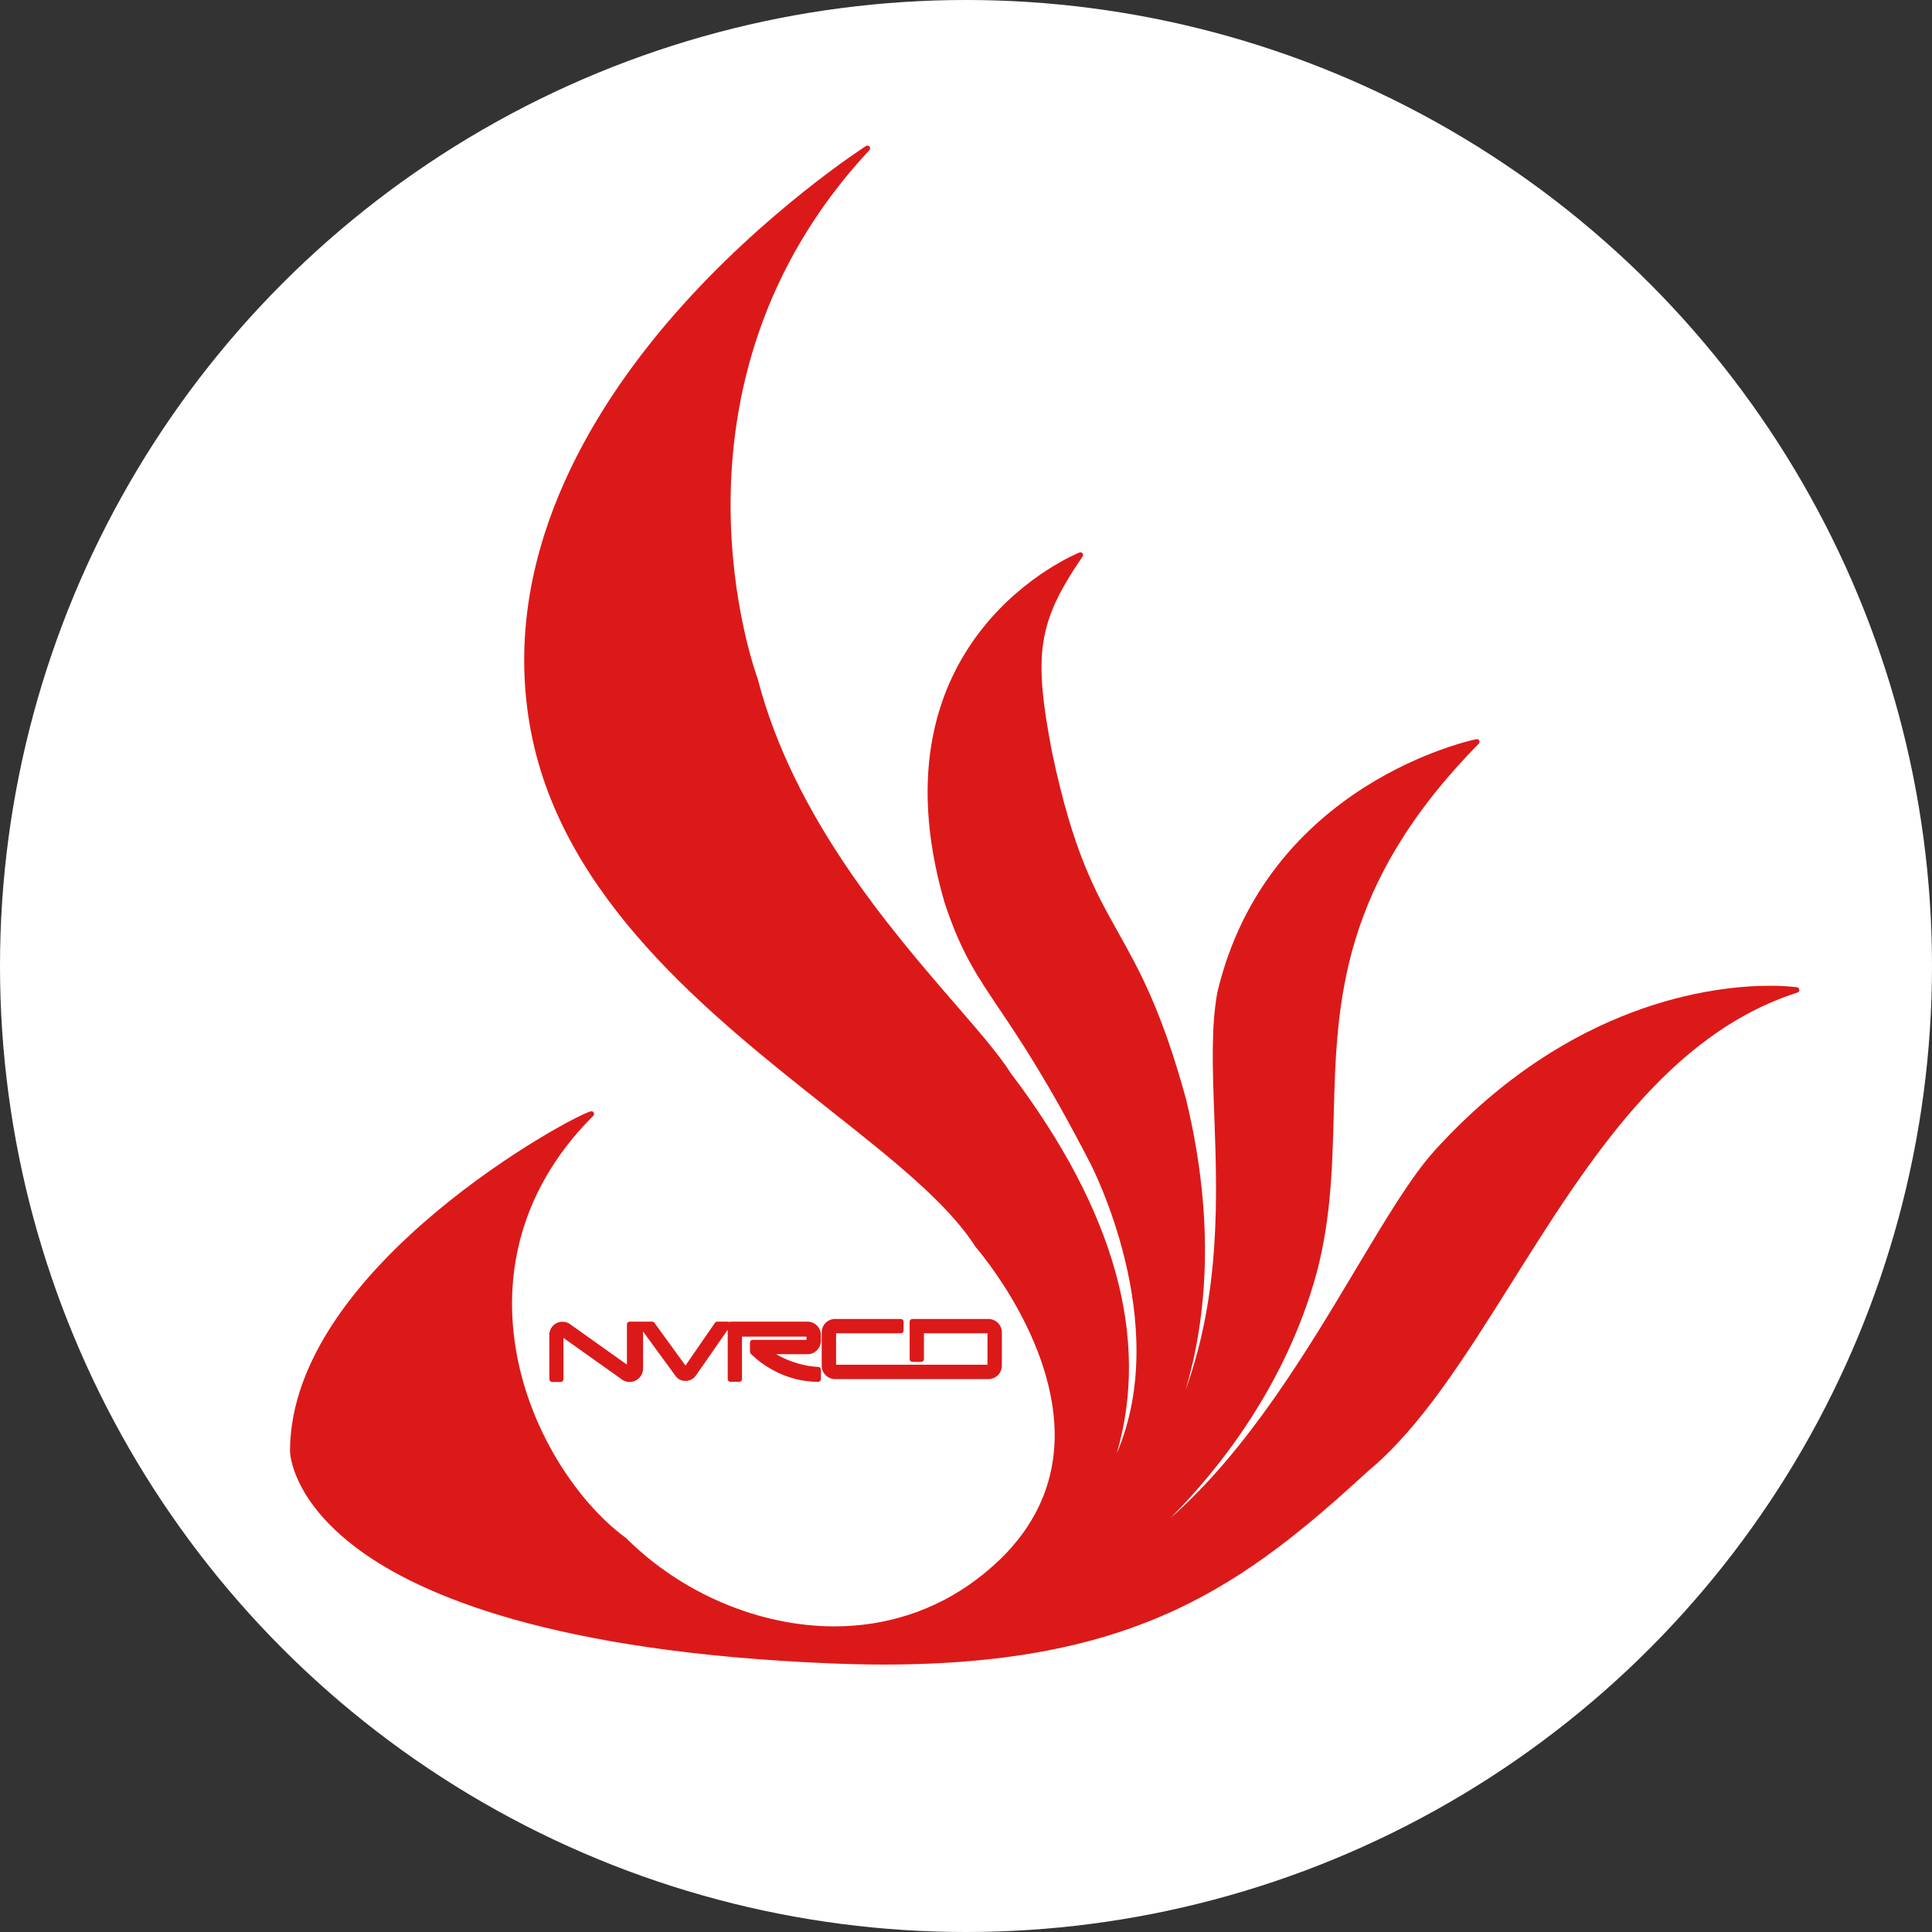 <?xml version="1.0" encoding="utf-8"?>
<!-- Generator: Adobe Illustrator 24.0.2, SVG Export Plug-In . SVG Version: 6.00 Build 0)  -->
<svg version="1.1" id="レイヤー_1" xmlns="http://www.w3.org/2000/svg" xmlns:xlink="http://www.w3.org/1999/xlink" x="0px"
	 y="0px" viewBox="0 0 283.46 283.46" style="enable-background:new 0 0 283.46 283.46;" xml:space="preserve">
<rect x="0" y="0" width="283.46" height="283.46" fill="#333333" stroke="none"/>
<style type="text/css">
	.st0{fill:#FFFFFF;}
	.st1{fill:#DC1919;}
</style>
<circle class="st0" cx="141.73" cy="141.73" r="141.73"/>
<path class="st1" d="M264,145.22c0.02,0.18-0.1,0.35-0.27,0.4c-19.02,6.1-30.67,24.63-41.93,42.55c-6.86,10.92-13.34,21.23-21,27.6
	c-18.16,16.65-33.91,28.45-71.15,28.45c-2.5,0-5.13-0.06-7.79-0.17c-40.74-1.67-60.11-9.99-69.18-16.66
	c-9.94-7.32-10.12-14.19-10.13-14.48c0-27.11,42.21-49.67,44.18-49.86c0.2-0.04,0.32,0.08,0.39,0.22c0.07,0.15,0.04,0.33-0.08,0.44
	c-8.63,8.6-12.7,19.22-11.79,30.71c1.11,14.03,9.39,26.02,16.61,31.24c8.13,8.13,19.55,12.96,30.58,12.96
	c7.61,0,14.77-2.35,20.72-6.8c6.86-5.12,10.71-11.4,11.45-18.65c1.56-15.33-11.37-30.1-11.5-30.25
	c-4.03-6.37-12.19-12.83-21.64-20.3c-17.31-13.7-38.86-30.74-43.56-55.24c-4.84-25.23,8.8-47.26,21.09-61.31
	c13.29-15.18,27.92-24.55,28.06-24.65c0.17-0.1,0.38-0.07,0.51,0.08c0.13,0.15,0.12,0.37-0.01,0.52
	c-32.3,34.66-16.55,77.15-16.39,77.57c5.25,20.28,19.46,36.72,28.87,47.6c3.53,4.07,6.57,7.59,8.31,10.33
	c15.2,20.11,20.41,38.82,15.51,55.69c8.26-19.26-3.82-42.41-3.96-42.66c-6.12-11.86-10.27-18.04-13.3-22.54
	c-3.4-5.06-5.66-8.4-8.05-15.7c-11.19-38.79,19.52-51.12,19.83-51.25c0.16-0.06,0.34-0.02,0.44,0.12c0.11,0.13,0.11,0.32,0.02,0.46
	c-6.57,9.63-7.28,14.21-4.48,28.75c3.07,14.58,6.28,20.31,9.67,26.36c3.14,5.62,6.4,11.42,9.99,24.53
	c4.4,18.2,2.94,32.43-0.07,42.65c5.15-14.29,4.64-28.38,4.21-40.26c-0.26-6.98-0.47-13.01,0.44-18.04
	c7.31-30.88,37.71-37.12,38.01-37.18c0.16-0.04,0.33,0.05,0.42,0.2s0.05,0.34-0.06,0.46c-20.39,20.72-20.85,37.91-21.29,54.54
	c-0.21,8.02-0.43,16.32-2.97,24.75c-4.79,15.95-14.42,27.73-20.99,34.34c11.33-9.95,20.04-24.53,27.28-36.65
	c4.33-7.25,8.08-13.51,11.5-17.29c19.82-21.82,41-24.17,49.19-24.17c2.48,0,3.9,0.21,3.95,0.22
	C263.85,144.89,263.98,145.04,264,145.22L264,145.22z M132.18,195.62c0.21,0,0.39-0.18,0.39-0.39v-1.32c0-0.21-0.18-0.39-0.39-0.39
	h-9.87c-1,0.11-1.75,0.95-1.75,1.95v4.91c0,1.08,0.88,1.96,1.96,1.96h22.51c1.08,0,1.96-0.88,1.96-1.96v-4.91
	c0-1-0.75-1.84-1.79-1.95h-11.35c-0.21,0-0.39,0.18-0.39,0.39v5.51c0,0.22,0.18,0.39,0.39,0.39h1.32c0.21,0,0.39-0.18,0.39-0.39
	v-3.8h9.32v4.61h-22.21v-4.61L132.18,195.62L132.18,195.62z M120.44,196.82v-1c-0.02-1.06-0.91-1.91-1.96-1.91h-11.32
	c-0.07,0-0.13,0.04-0.18,0.08c-0.04-0.02-0.07-0.08-0.13-0.08h-1.63c-0.13,0-0.25,0.06-0.32,0.17l-4.33,6.27l-4.56-6.28
	c-0.07-0.1-0.19-0.16-0.32-0.16h-1.64c-0.02,0-0.02,0.02-0.04,0.02c-0.02,0-0.04-0.02-0.06-0.02h-1.58c-0.22,0-0.39,0.18-0.39,0.39
	v5.91l-8.2-5.83c-0.35-0.3-0.8-0.46-1.26-0.46c-0.93,0-1.73,0.66-1.92,1.64v6.81c0,0.22,0.18,0.39,0.39,0.39h1.29
	c0.22,0,0.39-0.18,0.39-0.39v-6.07l8.38,5.95c0.36,0.33,0.83,0.51,1.33,0.51c1.09,0,1.97-0.89,1.97-1.97v-5.43l4.88,6.67
	c0.35,0.38,0.83,0.58,1.35,0.58c0.64,0,1.22-0.32,1.55-0.84l4.64-6.67v7.25c0,0.21,0.18,0.39,0.39,0.39h1.31
	c0.22,0,0.39-0.18,0.39-0.39v-6.24h9.46l0.01,0.47h-7.91c-0.21,0-0.39,0.18-0.39,0.39v1.36c0,0.1,0.04,0.19,0.1,0.26
	c0.16,0.17,3.9,4.15,9.92,4.15c0.21,0,0.39-0.18,0.39-0.39v-1.41c0-0.21-0.17-0.38-0.37-0.39c-2.71-0.1-5.09-1.21-6.2-1.87
	l4.61,0.01C119.52,198.68,120.38,197.87,120.44,196.82L120.44,196.82z"/>
</svg>
